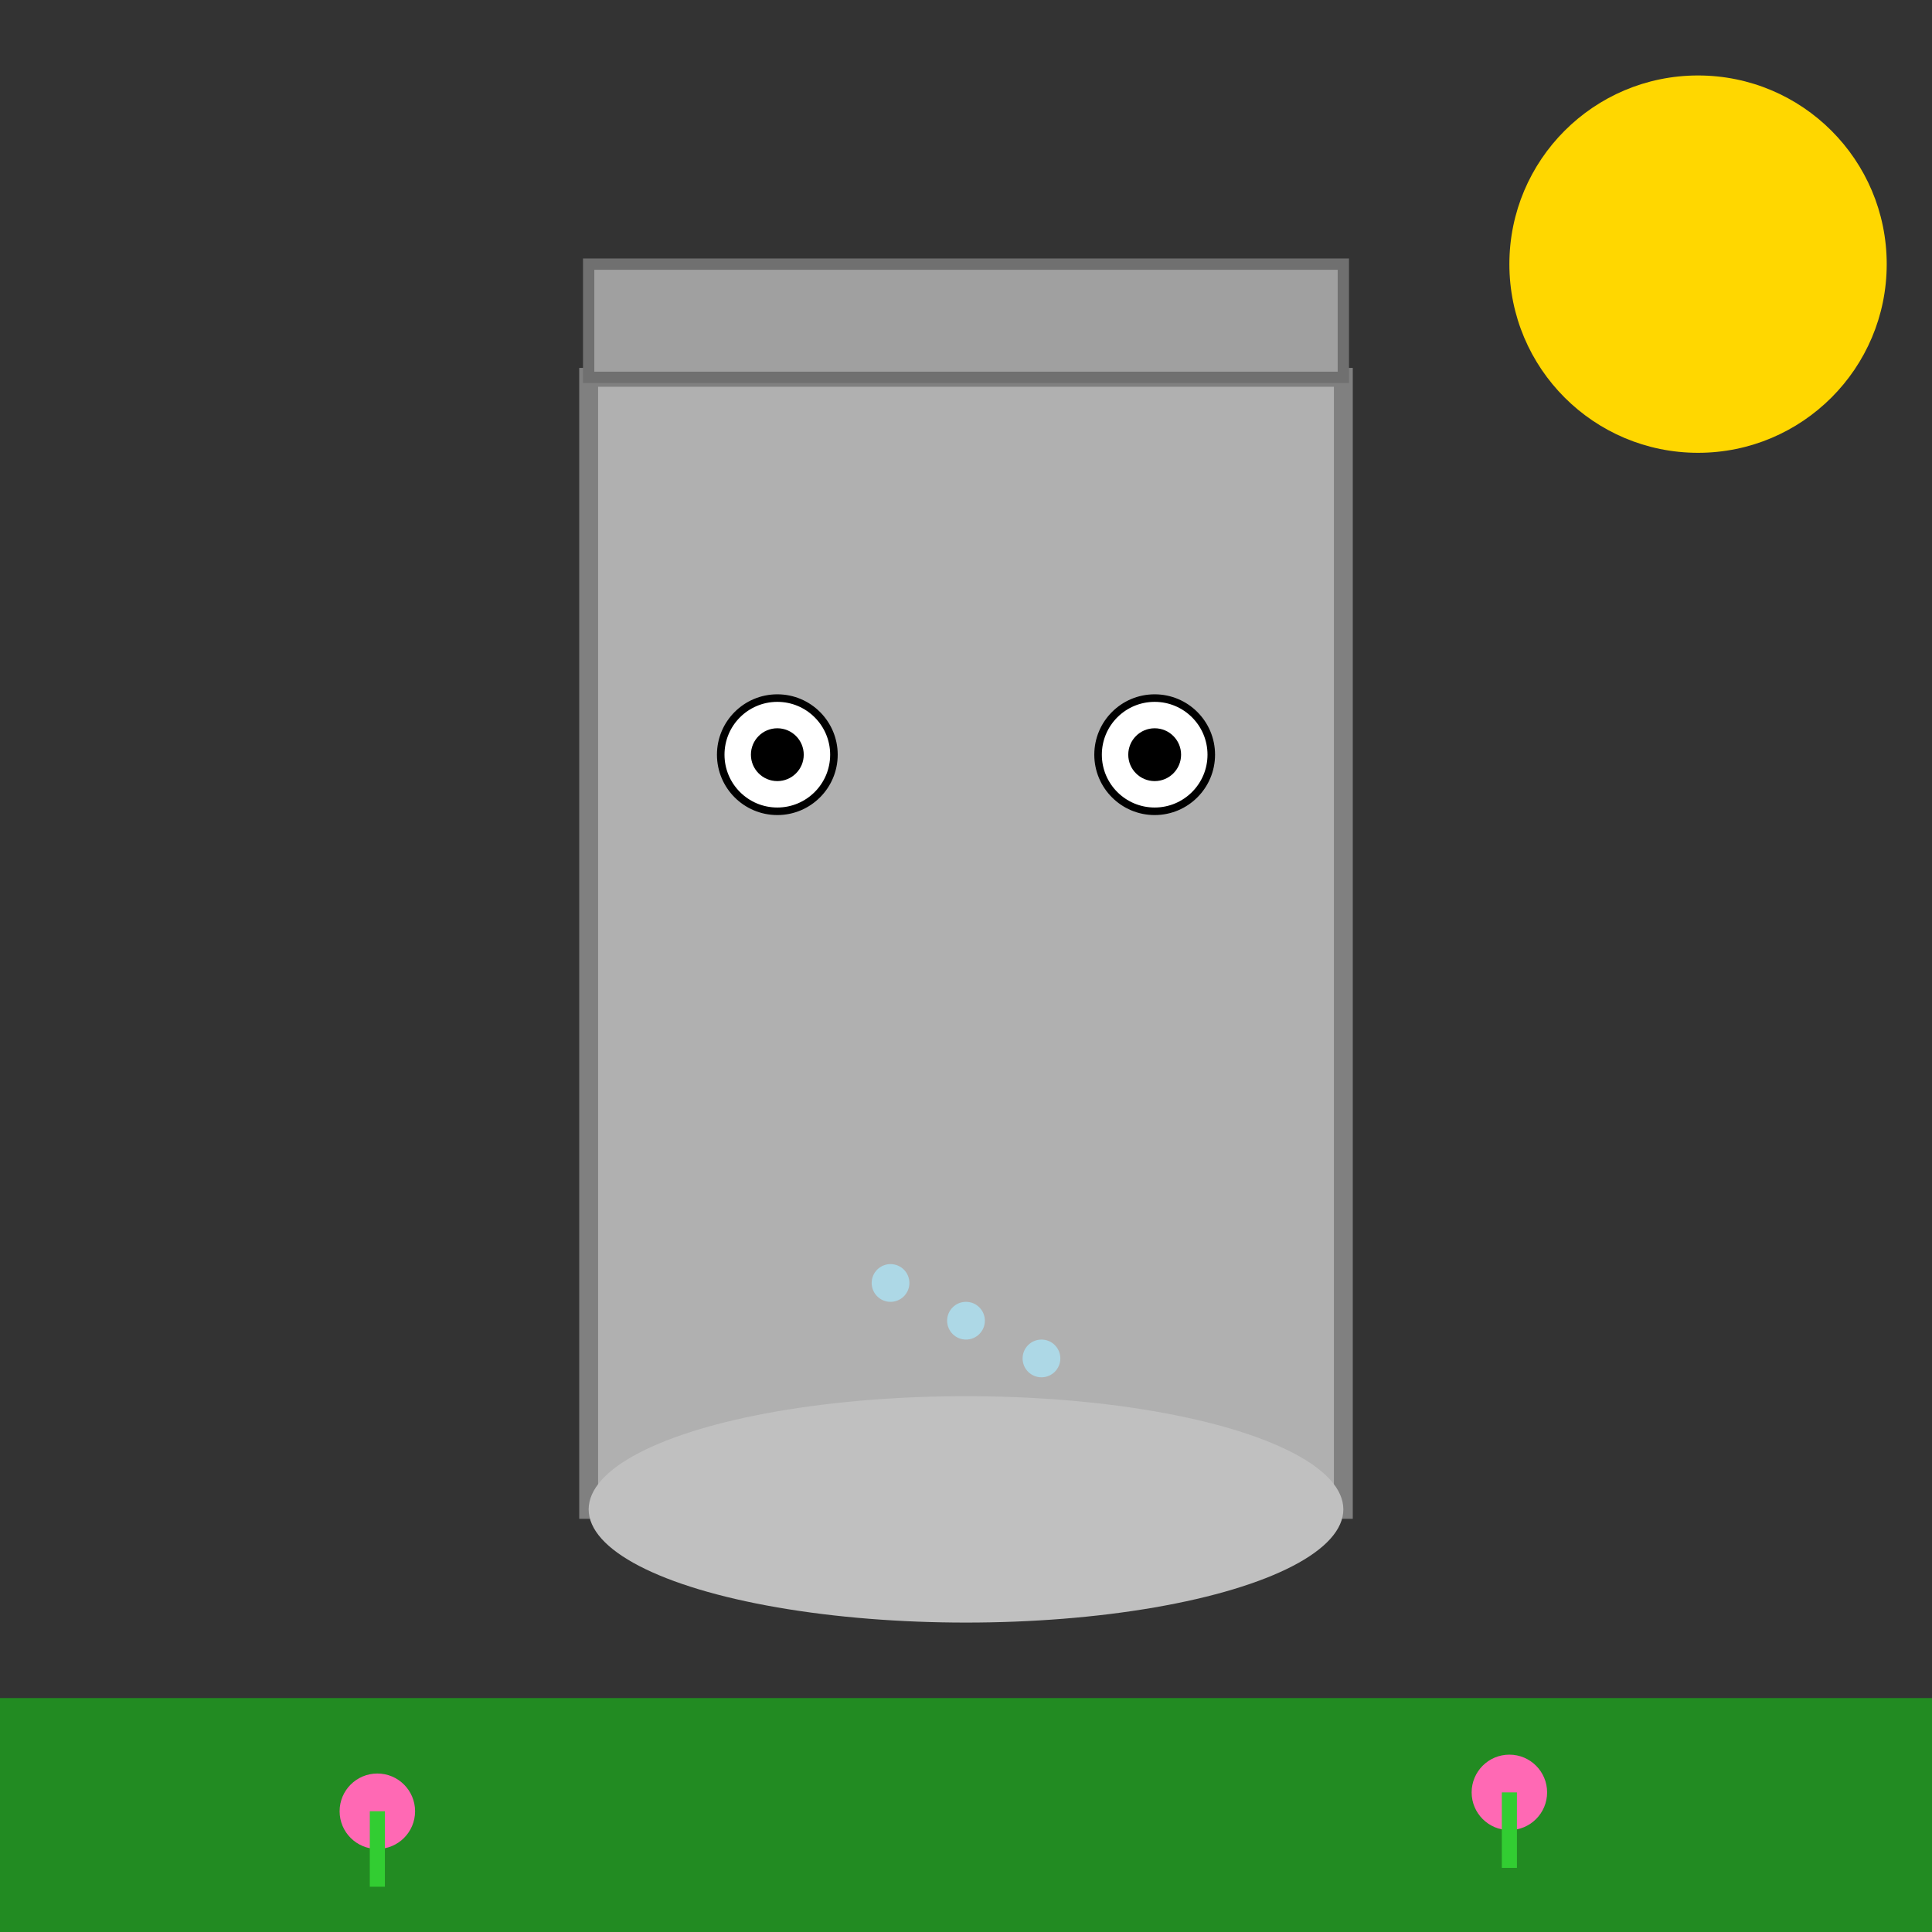 <!--

Generated by DrawGPT.
Free, open source, AI generated images in SVG, PNG, and HTML Canvas format.
https://drawgpt.ai

Created: 2024-12-18T10:06:14+00:00
-->
<svg   viewBox="0 0 512 512" xmlns="http://www.w3.org/2000/svg">
  <rect x="0" y="0" width="512" height="512" fill="#333333" stroke="none"/>
  <title>Cheerful Open Tin Can</title>
  <desc>A tin can with lively eyes that blink and dance, spreading joy in every frame!</desc>
  
  <!-- Tin Can Body -->
  <g id="tin-can-body" class="tin-can">
    <ellipse id="can-top" class="can-top" cx="256" cy="100" rx="100" ry="30" fill="#C0C0C0">
      <animateTransform attributeName="transform" type="rotate" from="0 256 100" to="360 256 100" dur="5s" repeatCount="indefinite"/>
    </ellipse>
    <rect id="can-body" class="can-body" x="156" y="100" width="200" height="300" fill="#B0B0B0" stroke="#808080" stroke-width="5">
      <animate attributeName="y" values="100;95;100" dur="5s" repeatCount="indefinite"/>
    </rect>
    <ellipse id="can-bottom" class="can-bottom" cx="256" cy="400" rx="100" ry="30" fill="#C0C0C0">
      <animateTransform attributeName="transform" type="rotate" from="0 256 400" to="-360 256 400" dur="5s" repeatCount="indefinite"/>
    </ellipse>
  </g>
  
  <!-- Eyes -->
  <g id="eyes-group" class="eyes">
    <circle id="left-eye" class="eye" cx="206" cy="200" r="15" fill="#FFFFFF" stroke="#000000" stroke-width="2">
      <animate attributeName="cy" values="200;195;200" dur="2.5s" repeatCount="indefinite"/>
    </circle>
    <circle id="left-pupil" class="pupil" cx="206" cy="200" r="7" fill="#000000">
      <animate attributeName="r" values="7;5;7" dur="2.5s" repeatCount="indefinite"/>
    </circle>
    <circle id="right-eye" class="eye" cx="306" cy="200" r="15" fill="#FFFFFF" stroke="#000000" stroke-width="2">
      <animate attributeName="cy" values="200;195;200" dur="2.5s" repeatCount="indefinite"/>
    </circle>
    <circle id="right-pupil" class="pupil" cx="306" cy="200" r="7" fill="#000000">
      <animate attributeName="r" values="7;5;7" dur="2.5s" repeatCount="indefinite"/>
    </circle>
  </g>

  <!-- Lid -->
  <g id="lid-group" class="lid">
    <rect id="lid" class="lid" x="156" y="70" width="200" height="30" fill="#A0A0A0" stroke="#707070" stroke-width="3">
      <animateTransform attributeName="transform" type="translate" values="0,0;0,-10;0,0" dur="5s" repeatCount="indefinite"/>
    </rect>
  </g>
  
  <!-- Background Elements -->
  <g id="background" class="background">
    <circle id="sun" class="sun" cx="450" cy="70" r="50" fill="#FFD700">
      <animate attributeName="cx" values="450;460;450" dur="5s" repeatCount="indefinite"/>
      <animate attributeName="cy" values="70;60;70" dur="5s" repeatCount="indefinite"/>
    </circle>
    <rect id="grass" class="grass" x="0" y="450" width="512" height="62" fill="#228B22"/>
    <g id="flowers" class="flowers">
      <!-- Flower 1 -->
      <circle cx="100" cy="480" r="10" fill="#FF69B4">
        <animate attributeName="r" values="10;12;10" dur="5s" repeatCount="indefinite"/>
      </circle>
      <rect x="98" y="480" width="4" height="20" fill="#32CD32">
        <animateTransform attributeName="transform" type="rotate" from="0 100 480" to="360 100 480" dur="5s" repeatCount="indefinite"/>
      </rect>
      <!-- Flower 2 -->
      <circle cx="400" cy="475" r="10" fill="#FF69B4">
        <animate attributeName="r" values="10;12;10" dur="5s" repeatCount="indefinite"/>
      </circle>
      <rect x="398" y="475" width="4" height="20" fill="#32CD32">
        <animateTransform attributeName="transform" type="rotate" from="0 400 475" to="360 400 475" dur="5s" repeatCount="indefinite"/>
      </rect>
    </g>
  </g>
  
  <!-- Animated Bubbles Inside Can -->
  <g id="bubbles" class="bubbles">
    <circle cx="256" cy="350" r="5" fill="#ADD8E6">
      <animate attributeName="cy" from="350" to="300" dur="5s" repeatCount="indefinite"/>
      <animate attributeName="opacity" values="1;0;1" dur="5s" repeatCount="indefinite"/>
    </circle>
    <circle cx="276" cy="360" r="5" fill="#ADD8E6">
      <animate attributeName="cy" from="360" to="310" dur="5s" repeatCount="indefinite"/>
      <animate attributeName="opacity" values="1;0;1" dur="5s" repeatCount="indefinite"/>
    </circle>
    <circle cx="236" cy="340" r="5" fill="#ADD8E6">
      <animate attributeName="cy" from="340" to="290" dur="5s" repeatCount="indefinite"/>
      <animate attributeName="opacity" values="1;0;1" dur="5s" repeatCount="indefinite"/>
    </circle>
  </g>
</svg>